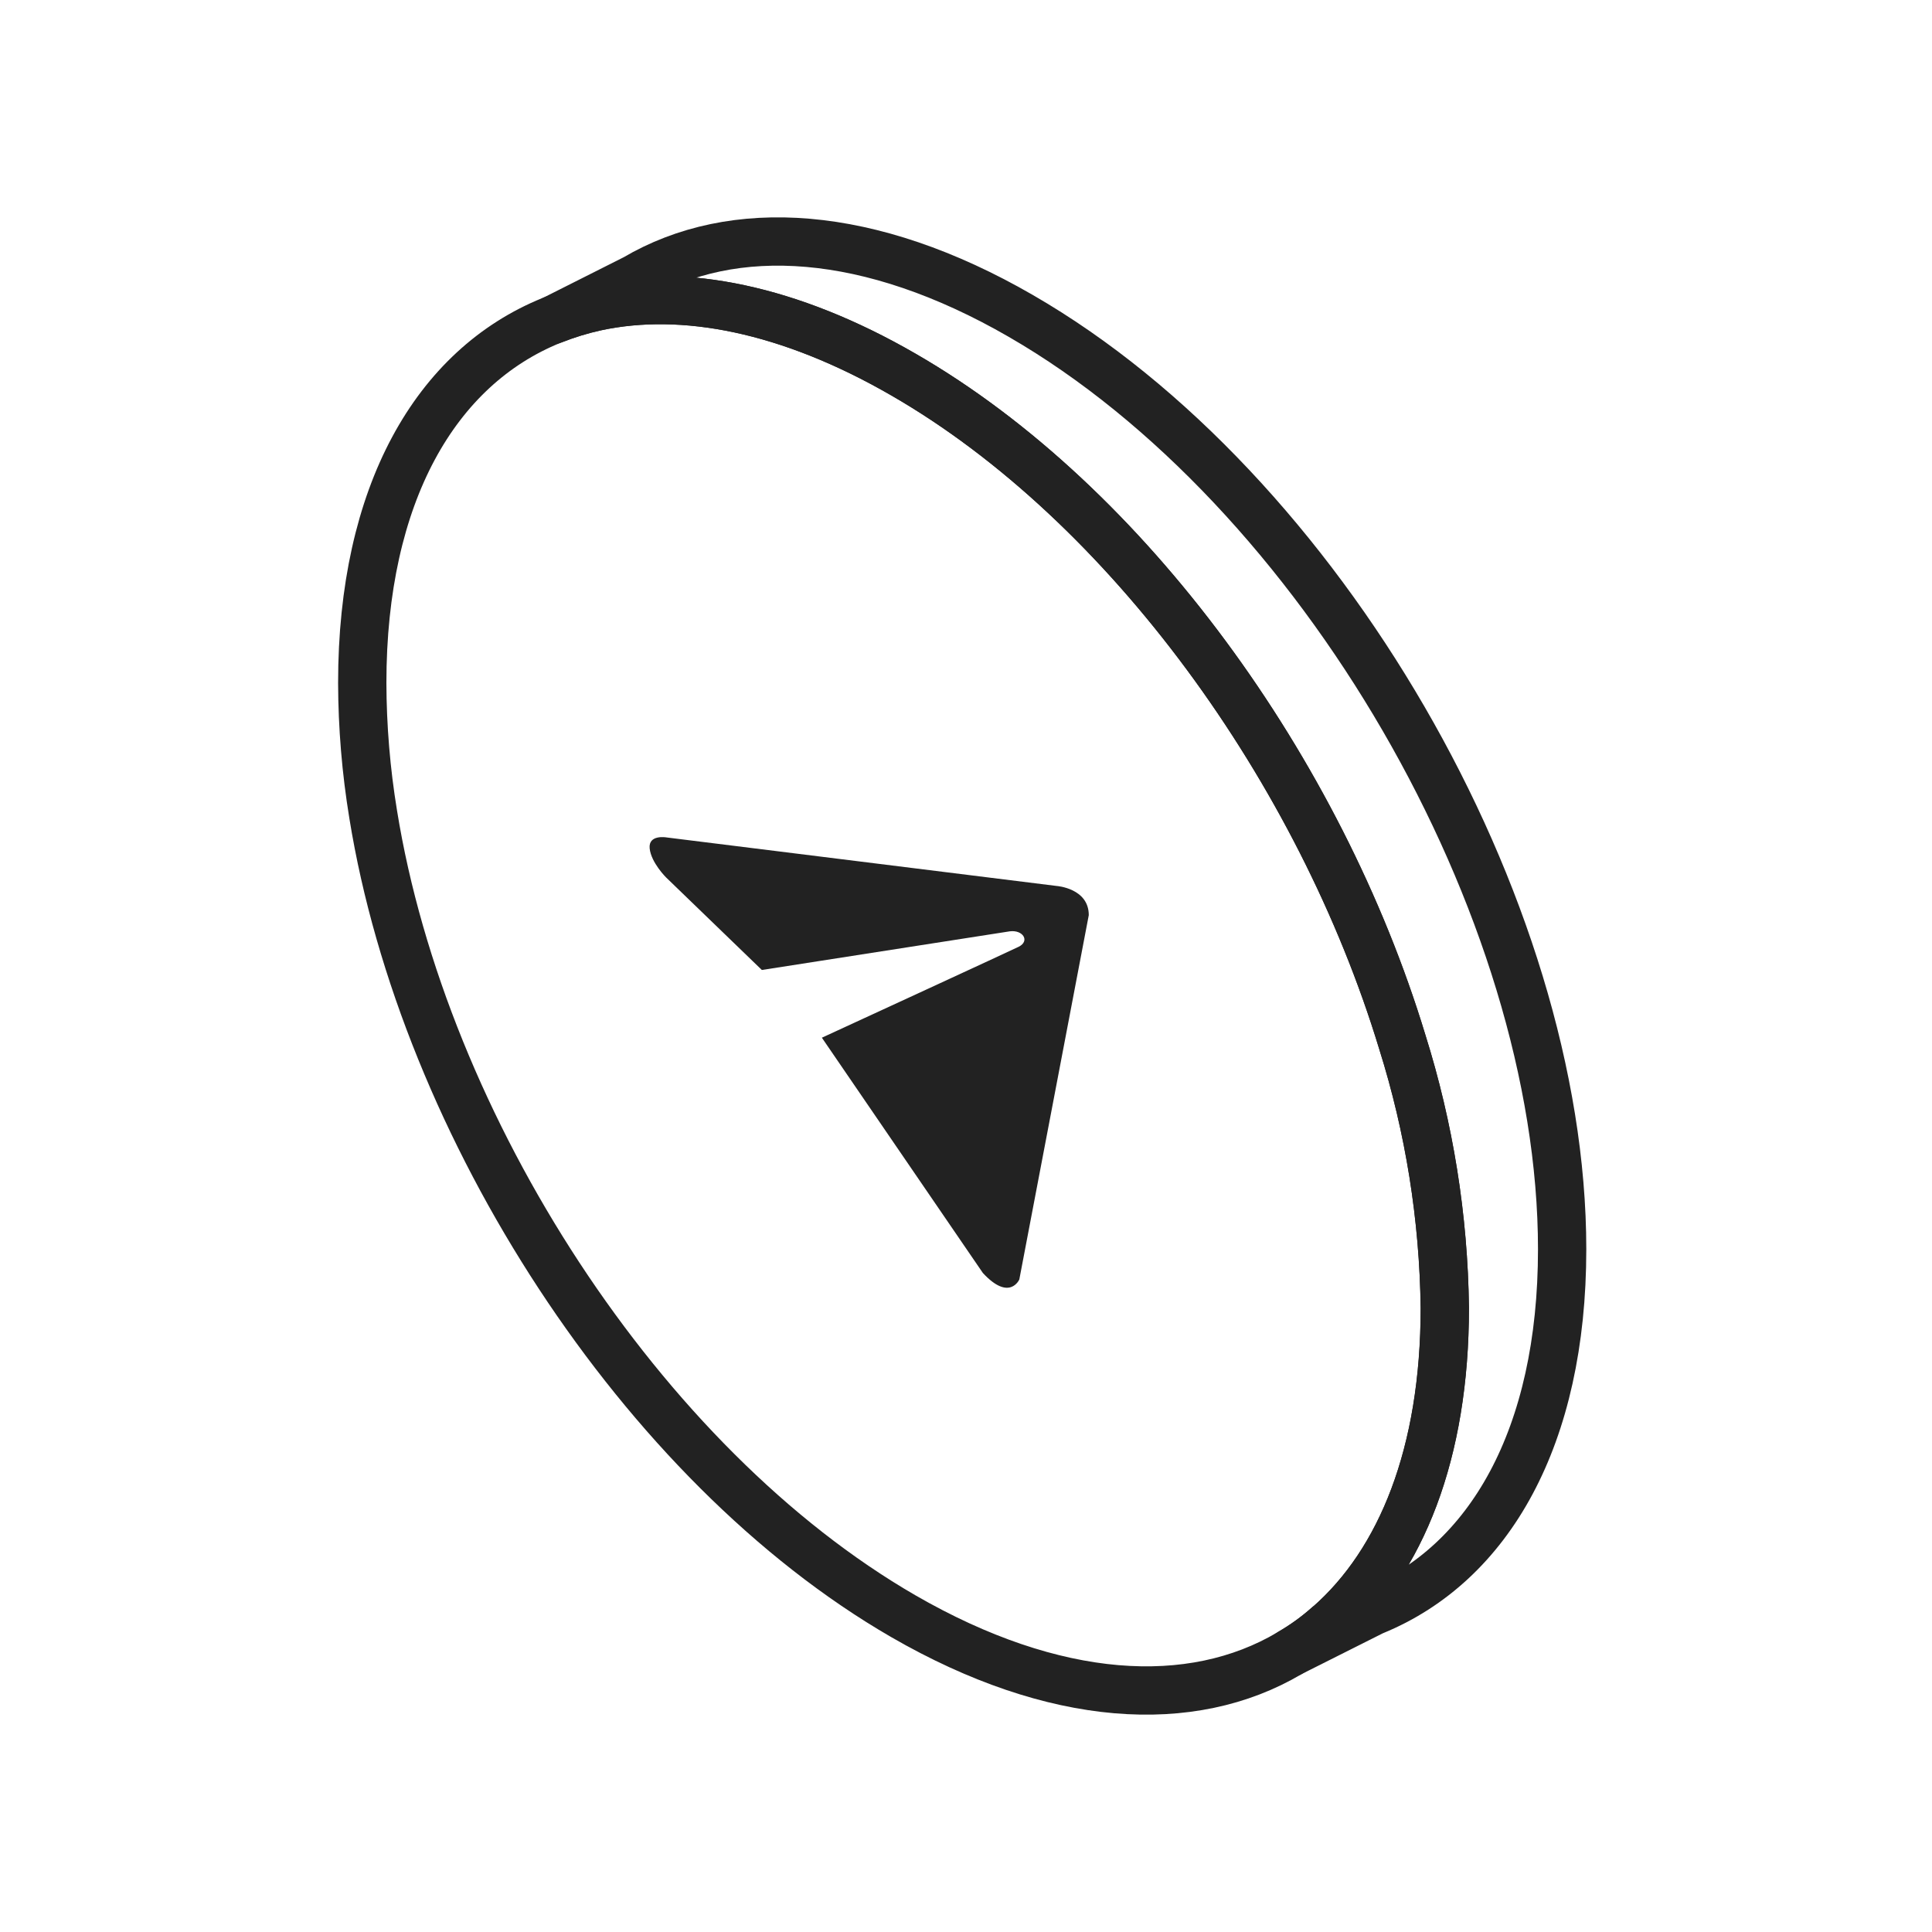<?xml version="1.0" encoding="UTF-8"?> <svg xmlns="http://www.w3.org/2000/svg" width="80" height="80" viewBox="0 0 80 80" fill="none"><path d="M59.825 54.159C59.825 60.166 58.028 64.651 55.017 67.29H55.008C54.521 67.727 53.989 68.112 53.422 68.439L53.397 68.456C49.334 70.86 43.666 70.536 37.409 66.926C26.577 60.668 17.542 46.646 15.453 33.725C15.157 31.924 15.005 30.102 15 28.277C15 20.465 18.036 15.21 22.837 13.267L22.901 13.243C23.477 13.015 24.07 12.834 24.674 12.701C28.285 11.924 32.673 12.774 37.409 15.51C46.694 20.861 54.66 31.936 58.061 43.132C59.185 46.702 59.779 50.417 59.825 54.159Z" stroke="#222222" stroke-width="2" stroke-linecap="round" stroke-linejoin="round"></path><path d="M64.685 51.73C64.685 59.51 61.665 64.74 56.897 66.699L56.856 66.715L53.424 68.439C53.991 68.112 54.523 67.727 55.011 67.29H55.019C58.03 64.65 59.828 60.166 59.828 54.159C59.781 50.417 59.187 46.702 58.063 43.132C54.662 31.936 46.696 20.861 37.411 15.51C32.675 12.774 28.287 11.923 24.676 12.701C24.072 12.834 23.479 13.015 22.903 13.243L26.263 11.551L26.295 11.535C30.359 9.139 36.018 9.47 42.268 13.081C54.646 20.221 64.685 37.53 64.685 51.73Z" stroke="#222222" stroke-width="2" stroke-linecap="round" stroke-linejoin="round"></path><g clip-path="url(#clip0_18708_9927)"><path d="M45.084 37.894L42.208 52.979C42.208 52.979 41.806 53.908 40.699 52.712L34.032 42.969C34.928 42.557 41.88 39.353 42.184 39.202C42.654 38.966 42.362 38.496 41.816 38.564L31.547 40.165L27.585 36.337C27.585 36.337 26.961 35.722 26.901 35.13C26.841 34.538 27.605 34.677 27.605 34.677L43.756 36.686C43.756 36.686 45.084 36.779 45.084 37.894Z" fill="#222222"></path></g><defs><clipPath id="clip0_18708_9927"><rect width="30" height="30" fill="white" transform="matrix(0.866 0.5 3.18907e-05 1 23 18.5)"></rect></clipPath></defs></svg> 